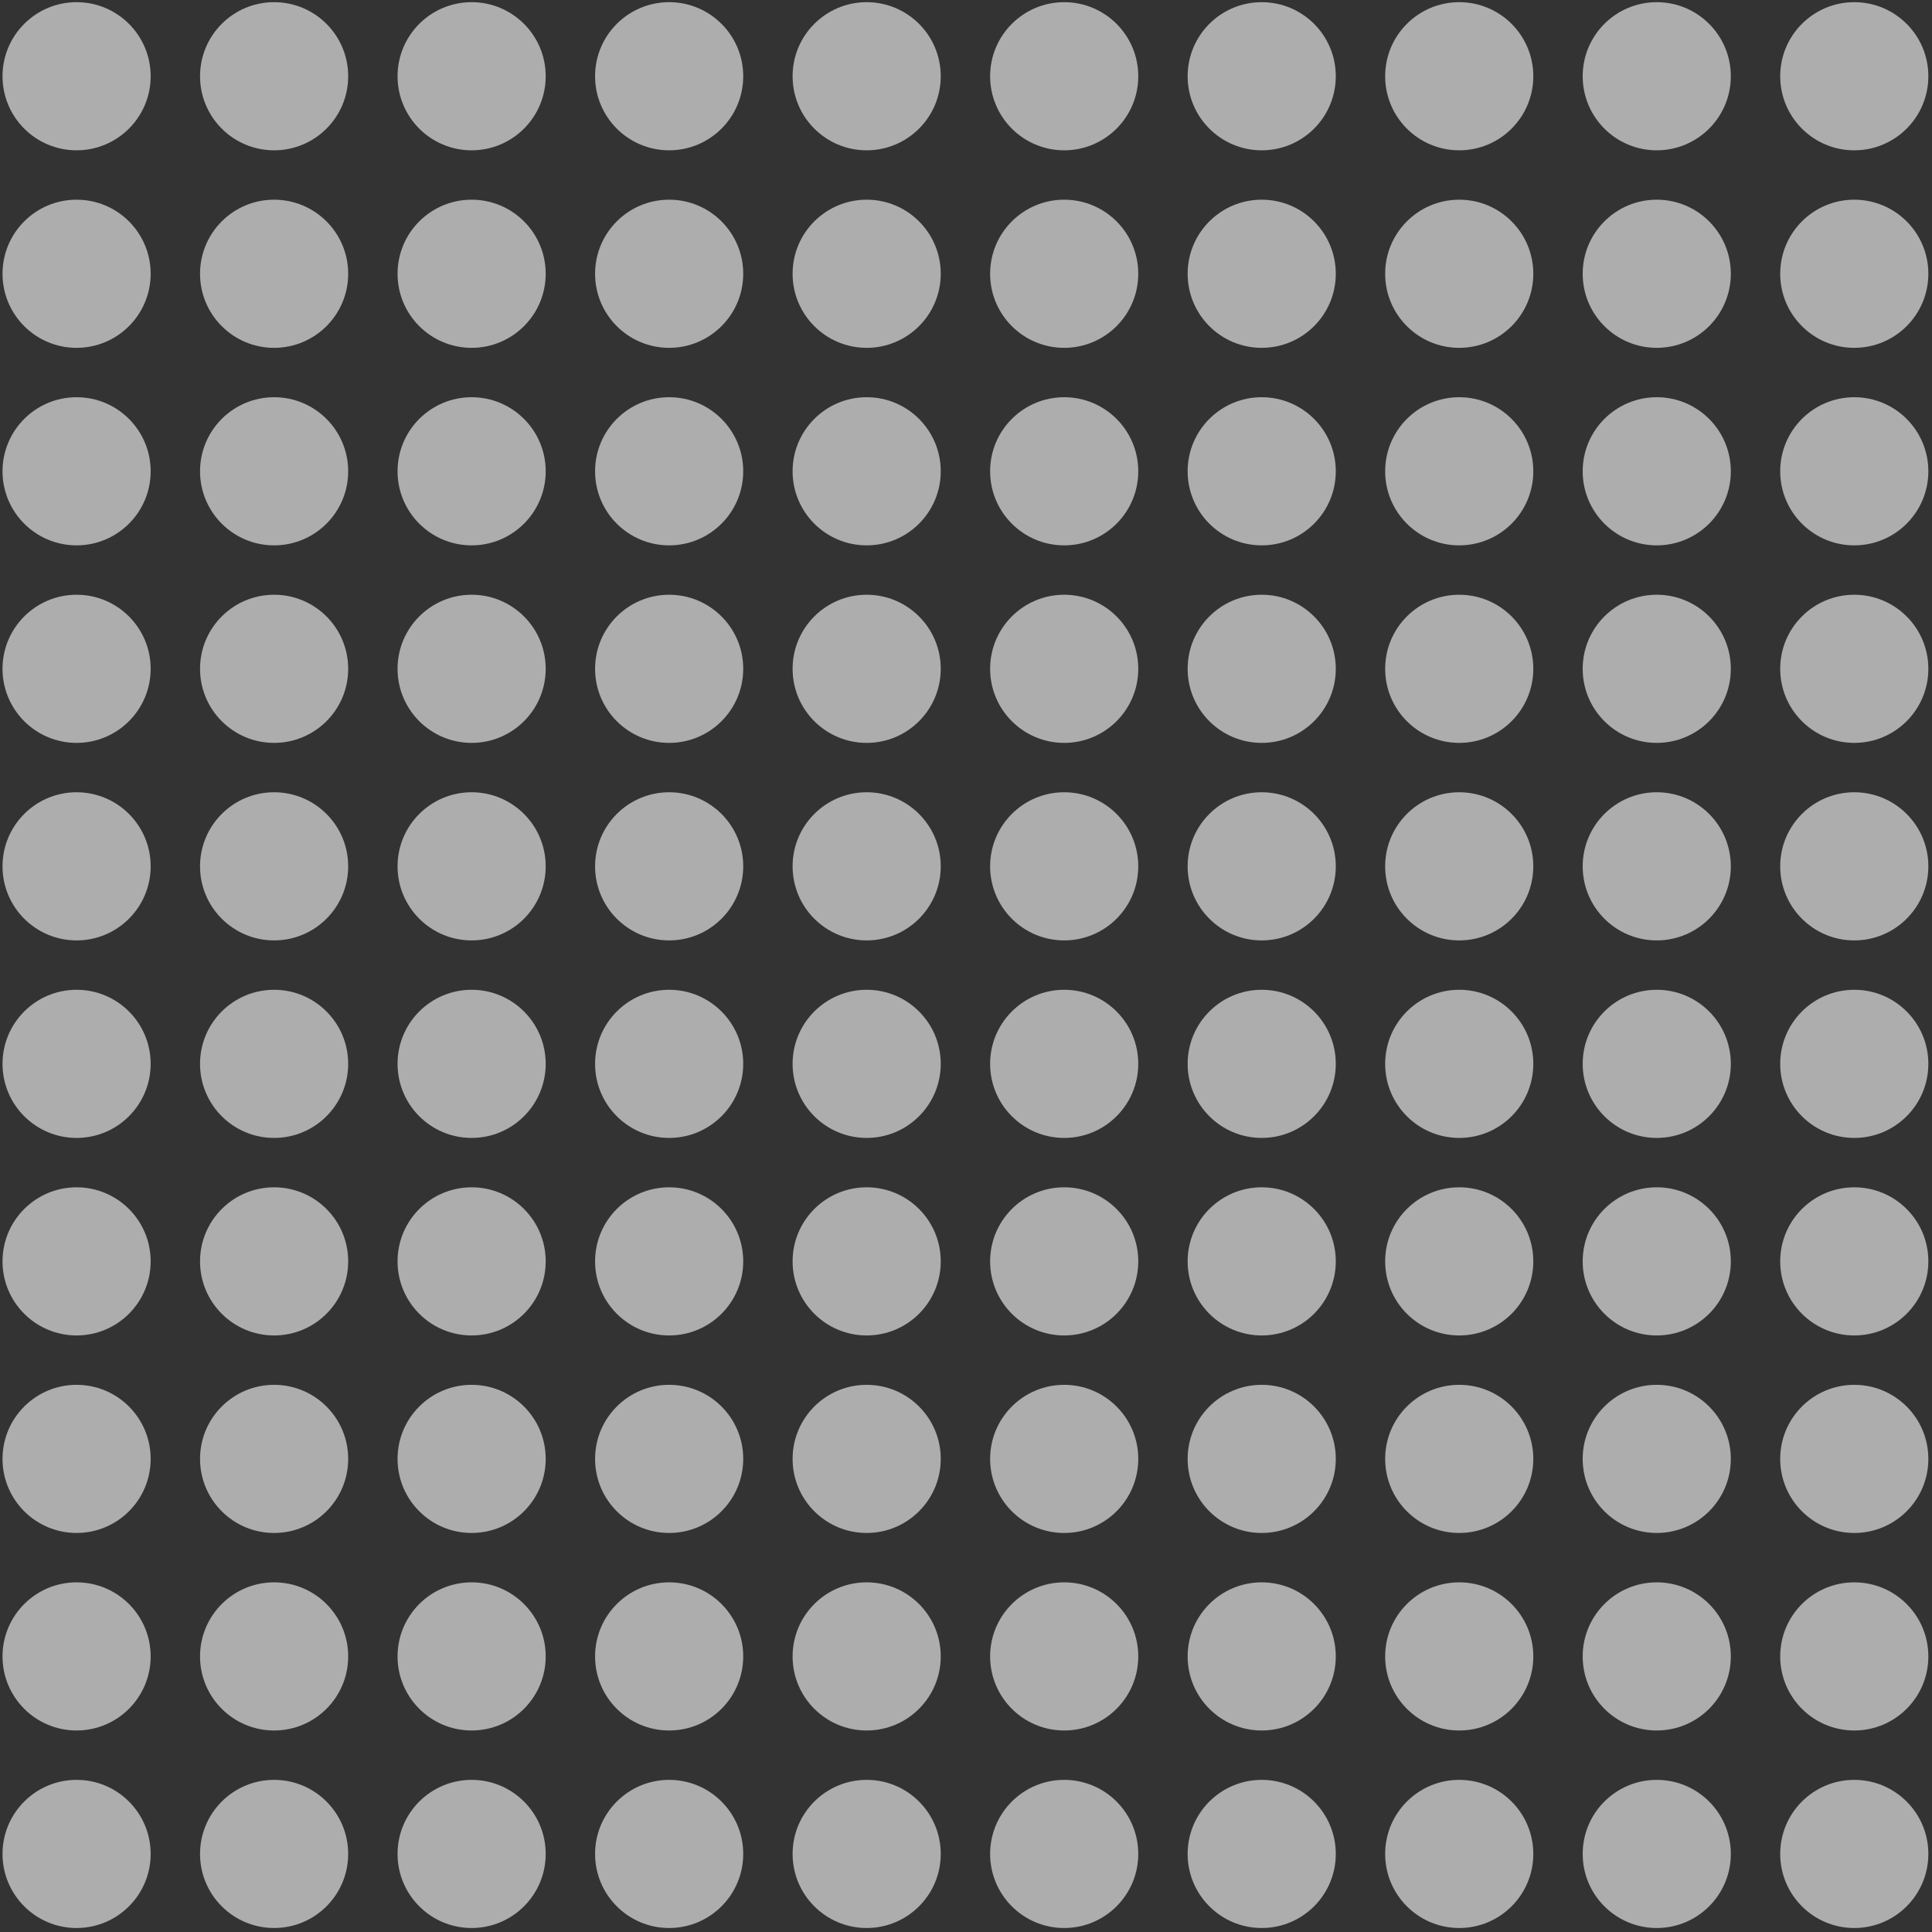 <svg xmlns="http://www.w3.org/2000/svg" width="313" height="313" viewBox="0 0 313 313" fill="none"><rect x="0" y="0" width="313" height="313" fill="#333333" stroke="none"/><g opacity="0.6"><circle cx="12.408" cy="12.352" r="12" fill="white"></circle><circle cx="12.408" cy="44.352" r="12" fill="white"></circle><circle cx="12.408" cy="76.353" r="12" fill="white"></circle><circle cx="12.408" cy="108.353" r="12" fill="white"></circle><circle cx="12.408" cy="140.353" r="12" fill="white"></circle><circle cx="12.408" cy="172.353" r="12" fill="white"></circle><circle cx="12.408" cy="204.353" r="12" fill="white"></circle><circle cx="12.408" cy="236.353" r="12" fill="white"></circle><circle cx="12.408" cy="268.353" r="12" fill="white"></circle><circle cx="12.408" cy="300.353" r="12" fill="white"></circle><circle cx="44.408" cy="12.352" r="12" fill="white"></circle><circle cx="44.408" cy="44.352" r="12" fill="white"></circle><circle cx="44.408" cy="76.353" r="12" fill="white"></circle><circle cx="44.408" cy="108.353" r="12" fill="white"></circle><circle cx="44.408" cy="140.353" r="12" fill="white"></circle><circle cx="44.408" cy="172.353" r="12" fill="white"></circle><circle cx="44.408" cy="204.353" r="12" fill="white"></circle><circle cx="44.408" cy="236.353" r="12" fill="white"></circle><circle cx="44.408" cy="268.353" r="12" fill="white"></circle><circle cx="44.408" cy="300.353" r="12" fill="white"></circle><circle cx="76.408" cy="12.352" r="12" fill="white"></circle><circle cx="76.408" cy="44.352" r="12" fill="white"></circle><circle cx="76.408" cy="76.353" r="12" fill="white"></circle><circle cx="76.408" cy="108.353" r="12" fill="white"></circle><circle cx="76.408" cy="140.353" r="12" fill="white"></circle><circle cx="76.408" cy="172.353" r="12" fill="white"></circle><circle cx="76.408" cy="204.353" r="12" fill="white"></circle><circle cx="76.408" cy="236.353" r="12" fill="white"></circle><circle cx="76.408" cy="268.353" r="12" fill="white"></circle><circle cx="76.408" cy="300.353" r="12" fill="white"></circle><circle cx="108.408" cy="12.352" r="12" fill="white"></circle><circle cx="108.408" cy="44.352" r="12" fill="white"></circle><circle cx="108.408" cy="76.353" r="12" fill="white"></circle><circle cx="108.408" cy="108.353" r="12" fill="white"></circle><circle cx="108.408" cy="140.353" r="12" fill="white"></circle><circle cx="108.408" cy="172.353" r="12" fill="white"></circle><circle cx="108.408" cy="204.353" r="12" fill="white"></circle><circle cx="108.408" cy="236.353" r="12" fill="white"></circle><circle cx="108.408" cy="268.353" r="12" fill="white"></circle><circle cx="108.408" cy="300.353" r="12" fill="white"></circle><circle cx="140.408" cy="12.352" r="12" fill="white"></circle><circle cx="140.408" cy="44.352" r="12" fill="white"></circle><circle cx="140.408" cy="76.353" r="12" fill="white"></circle><circle cx="140.408" cy="108.353" r="12" fill="white"></circle><circle cx="140.408" cy="140.353" r="12" fill="white"></circle><circle cx="140.408" cy="172.353" r="12" fill="white"></circle><circle cx="140.408" cy="204.353" r="12" fill="white"></circle><circle cx="140.408" cy="236.353" r="12" fill="white"></circle><circle cx="140.408" cy="268.353" r="12" fill="white"></circle><circle cx="140.408" cy="300.353" r="12" fill="white"></circle><circle cx="172.408" cy="12.352" r="12" fill="white"></circle><circle cx="172.408" cy="44.352" r="12" fill="white"></circle><circle cx="172.408" cy="76.353" r="12" fill="white"></circle><circle cx="172.408" cy="108.353" r="12" fill="white"></circle><circle cx="172.408" cy="140.353" r="12" fill="white"></circle><circle cx="172.408" cy="172.353" r="12" fill="white"></circle><circle cx="172.408" cy="204.353" r="12" fill="white"></circle><circle cx="172.408" cy="236.353" r="12" fill="white"></circle><circle cx="172.408" cy="268.353" r="12" fill="white"></circle><circle cx="172.408" cy="300.353" r="12" fill="white"></circle><circle cx="204.408" cy="12.352" r="12" fill="white"></circle><circle cx="204.408" cy="44.352" r="12" fill="white"></circle><circle cx="204.408" cy="76.353" r="12" fill="white"></circle><circle cx="204.408" cy="108.353" r="12" fill="white"></circle><circle cx="204.408" cy="140.353" r="12" fill="white"></circle><circle cx="204.408" cy="172.353" r="12" fill="white"></circle><circle cx="204.408" cy="204.353" r="12" fill="white"></circle><circle cx="204.408" cy="236.353" r="12" fill="white"></circle><circle cx="204.408" cy="268.353" r="12" fill="white"></circle><circle cx="204.408" cy="300.353" r="12" fill="white"></circle><circle cx="236.408" cy="12.352" r="12" fill="white"></circle><circle cx="236.408" cy="44.352" r="12" fill="white"></circle><circle cx="236.408" cy="76.353" r="12" fill="white"></circle><circle cx="236.408" cy="108.353" r="12" fill="white"></circle><circle cx="236.408" cy="140.353" r="12" fill="white"></circle><circle cx="236.408" cy="172.353" r="12" fill="white"></circle><circle cx="236.408" cy="204.353" r="12" fill="white"></circle><circle cx="236.408" cy="236.353" r="12" fill="white"></circle><circle cx="236.408" cy="268.353" r="12" fill="white"></circle><circle cx="236.408" cy="300.353" r="12" fill="white"></circle><circle cx="268.408" cy="12.352" r="12" fill="white"></circle><circle cx="268.408" cy="44.352" r="12" fill="white"></circle><circle cx="268.408" cy="76.353" r="12" fill="white"></circle><circle cx="268.408" cy="108.353" r="12" fill="white"></circle><circle cx="268.408" cy="140.353" r="12" fill="white"></circle><circle cx="268.408" cy="172.353" r="12" fill="white"></circle><circle cx="268.408" cy="204.353" r="12" fill="white"></circle><circle cx="268.408" cy="236.353" r="12" fill="white"></circle><circle cx="268.408" cy="268.353" r="12" fill="white"></circle><circle cx="268.408" cy="300.353" r="12" fill="white"></circle><circle cx="300.408" cy="12.352" r="12" fill="white"></circle><circle cx="300.408" cy="44.352" r="12" fill="white"></circle><circle cx="300.408" cy="76.353" r="12" fill="white"></circle><circle cx="300.408" cy="108.353" r="12" fill="white"></circle><circle cx="300.408" cy="140.353" r="12" fill="white"></circle><circle cx="300.408" cy="172.353" r="12" fill="white"></circle><circle cx="300.408" cy="204.353" r="12" fill="white"></circle><circle cx="300.408" cy="236.353" r="12" fill="white"></circle><circle cx="300.408" cy="268.353" r="12" fill="white"></circle><circle cx="300.408" cy="300.353" r="12" fill="white"></circle></g></svg>